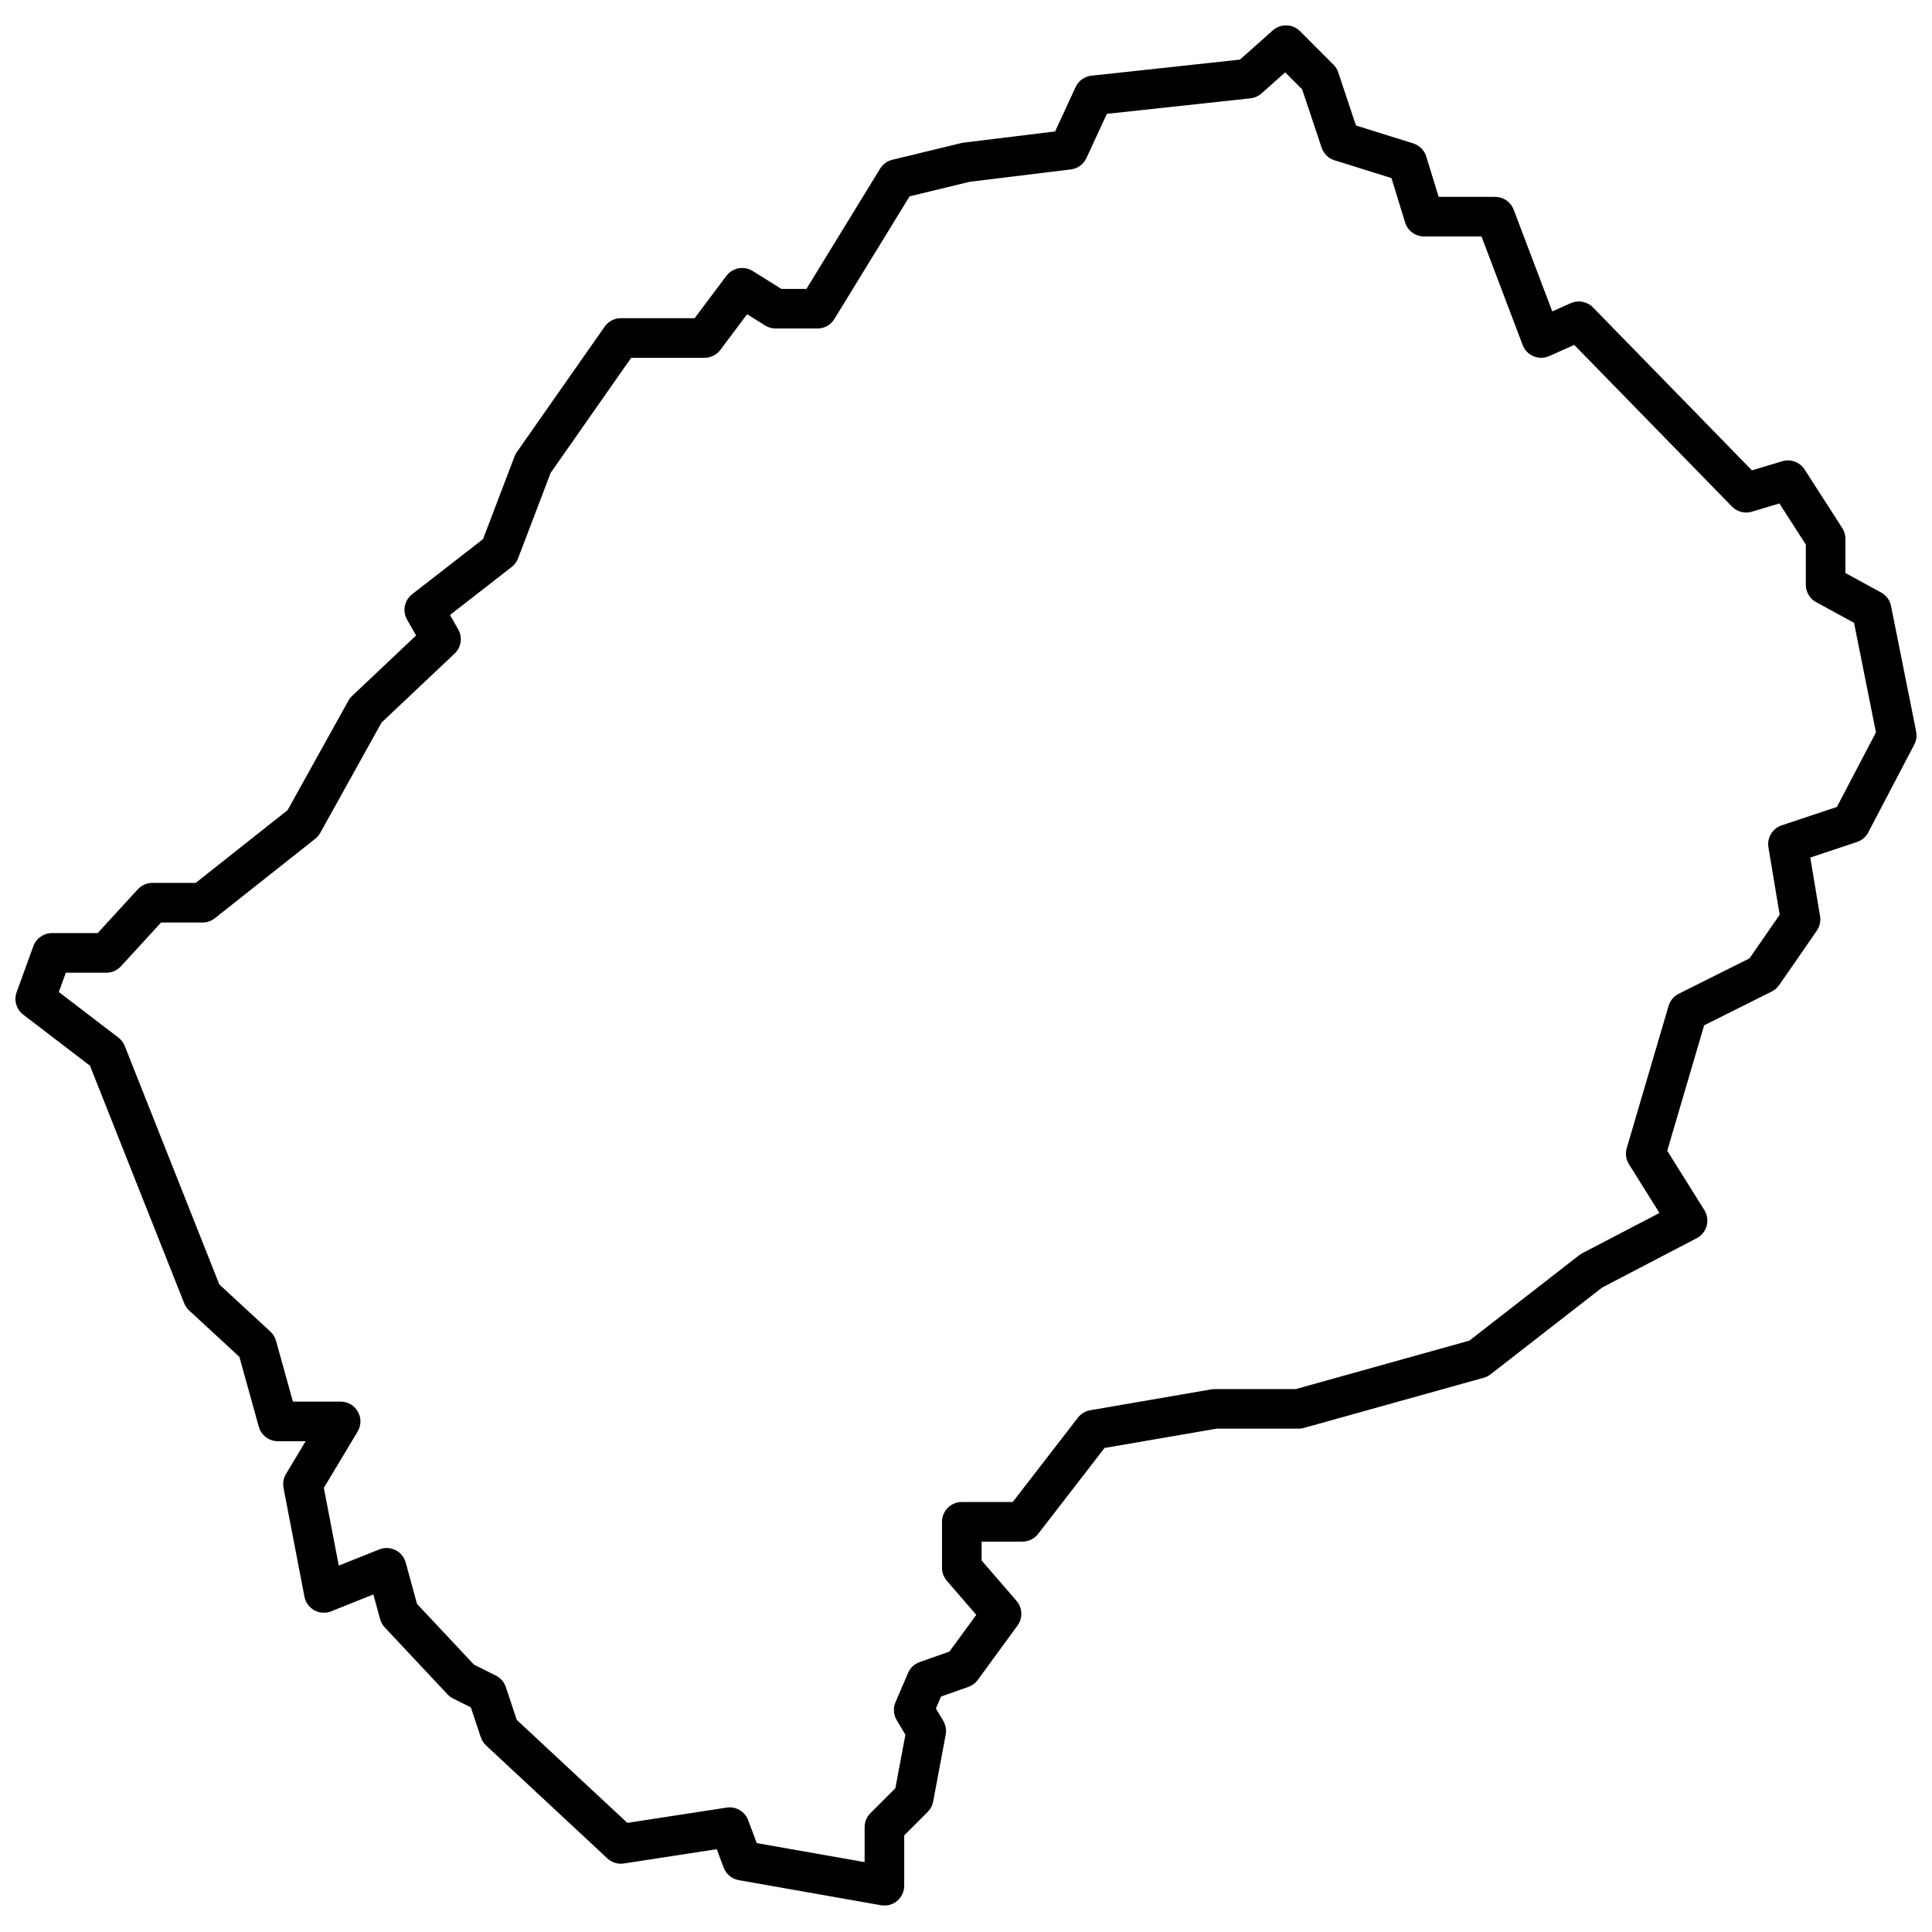 <?xml version="1.0" encoding="UTF-8"?>
<!-- Uploaded to: ICON Repo, www.iconrepo.com, Generator: ICON Repo Mixer Tools -->
<svg width="800px" height="800px" version="1.1" viewBox="144 144 512 512" xmlns="http://www.w3.org/2000/svg">
 <defs>
  <clipPath id="a">
   <path d="m148.09 150h503.81v499h-503.81z"/>
  </clipPath>
 </defs>
 <g clip-path="url(#a)">
  <path d="m472.59 159.8 8.723-7.754c2.078-1.844 5.234-1.754 7.199 0.211l8.867 8.871c0.578 0.574 1.012 1.277 1.27 2.051l4.691 14.078 15.176 4.742c1.648 0.516 2.941 1.812 3.449 3.465l3.293 10.707h14.973c2.18 0 4.133 1.348 4.906 3.387l10.227 26.961 4.906-2.18c2.004-0.891 4.356-0.441 5.887 1.129l42.125 43.18 8.039-2.414c2.242-0.672 4.656 0.219 5.922 2.188l9.977 15.52c0.547 0.848 0.836 1.832 0.836 2.84v9.078l9.457 5.16c1.367 0.742 2.328 2.055 2.633 3.578l6.652 33.258c0.234 1.176 0.062 2.398-0.496 3.465l-12.195 23.277c-0.629 1.203-1.699 2.117-2.988 2.543l-12.375 4.125 2.59 15.531c0.223 1.348-0.086 2.731-0.863 3.852l-9.977 14.41c-0.504 0.727-1.18 1.312-1.969 1.707l-17.91 8.957-9.777 33.238 9.836 15.734c1.621 2.594 0.691 6.019-2.019 7.434l-25.078 13.086-29.559 22.988c-0.539 0.418-1.152 0.73-1.812 0.914l-47.668 13.301c-0.457 0.129-0.934 0.195-1.41 0.195h-21.723l-29.691 5.117-17.598 22.773c-0.992 1.285-2.527 2.039-4.152 2.039h-10.828v4.992l9.258 10.719c1.594 1.848 1.707 4.555 0.266 6.527l-10.531 14.41c-0.625 0.855-1.496 1.5-2.492 1.852l-7.254 2.559-1.359 3.18 1.945 3.242c0.66 1.102 0.895 2.406 0.656 3.668l-3.324 17.734c-0.195 1.043-0.699 1.996-1.449 2.746l-6.223 6.223v13.348c0 3.262-2.945 5.734-6.16 5.168l-37.691-6.652c-1.828-0.324-3.348-1.59-4-3.328l-1.828-4.875-24.609 3.785c-1.586 0.246-3.199-0.25-4.375-1.344l-32.148-29.934c-0.641-0.598-1.125-1.348-1.402-2.18l-2.637-7.914-4.707-2.356c-0.559-0.277-1.059-0.652-1.484-1.105l-16.629-17.734c-0.582-0.625-1.008-1.383-1.234-2.211l-1.777-6.516-11.164 4.465c-3.059 1.227-6.481-0.641-7.102-3.879l-5.543-28.824c-0.242-1.27-0.012-2.582 0.652-3.691l5.211-8.68h-7.359c-2.359 0-4.426-1.574-5.059-3.844l-5.144-18.516-13.312-12.289c-0.578-0.535-1.027-1.191-1.32-1.922l-24.961-62.945-17.691-13.531c-1.82-1.391-2.527-3.805-1.742-5.961l4.434-12.195c0.754-2.074 2.727-3.453 4.934-3.453h12.102l10.633-11.602c0.996-1.082 2.398-1.703 3.871-1.703h11.477l24.352-19.277 16.121-29.016c0.262-0.469 0.594-0.898 0.984-1.266l16.953-16.012-2.387-4.176c-1.297-2.269-0.727-5.144 1.332-6.746l18.797-14.617 8.344-21.91c0.156-0.402 0.359-0.785 0.605-1.141l23.281-33.258c0.98-1.402 2.586-2.238 4.301-2.238h19.547l8.402-11.203c1.637-2.18 4.668-2.746 6.981-1.301l7.59 4.746h6.644l19.527-31.859c0.723-1.184 1.887-2.031 3.234-2.359l18.293-4.434 0.598-0.109 24.258-2.969 5.426-11.758c0.773-1.676 2.371-2.82 4.203-3.019zm16.492 7.871-4.492-4.492-6.281 5.582c-0.816 0.723-1.836 1.176-2.922 1.293l-38.062 4.117-5.406 11.711c-0.762 1.652-2.32 2.789-4.125 3.012l-26.859 3.289-15.887 3.852-19.934 32.516c-0.953 1.559-2.648 2.508-4.473 2.508h-11.086c-0.984 0-1.949-0.277-2.781-0.797l-4.781-2.988-7.086 9.445c-0.988 1.32-2.547 2.098-4.195 2.098h-19.441l-21.34 30.488-8.637 22.672c-0.34 0.895-0.922 1.684-1.684 2.273l-16.359 12.727 2.176 3.805c1.203 2.106 0.809 4.758-0.953 6.422l-19.363 18.289-16.234 29.219c-0.336 0.605-0.789 1.137-1.332 1.566l-26.605 21.062c-0.926 0.734-2.074 1.133-3.258 1.133h-10.992l-10.637 11.602c-0.992 1.086-2.394 1.703-3.867 1.703h-10.734l-1.863 5.117 15.785 12.07c0.758 0.578 1.34 1.352 1.691 2.234l25.055 63.188 13.535 12.492c0.715 0.66 1.234 1.512 1.496 2.453l4.477 16.109h12.637c4.082 0 6.602 4.449 4.5 7.949l-8.941 14.906 3.961 20.609 10.727-4.289c2.91-1.164 6.188 0.465 7.012 3.492l2.984 10.934 15.094 16.102 5.812 2.906c1.246 0.625 2.191 1.715 2.633 3.035l2.902 8.707 29.309 27.289 26.309-4.047c2.457-0.379 4.84 1.016 5.711 3.344l2.273 6.062 28.582 5.043v-9.266c0-1.391 0.555-2.727 1.539-3.711l6.609-6.609 2.66-14.184-2.301-3.836c-0.867-1.445-0.988-3.219-0.324-4.766l3.328-7.762c0.578-1.348 1.691-2.391 3.074-2.879l7.891-2.785 7.113-9.73-7.805-9.039c-0.824-0.953-1.277-2.168-1.277-3.43v-12.195c0-2.898 2.352-5.246 5.25-5.246h13.496l17.27-22.348c0.805-1.043 1.969-1.742 3.262-1.965l32.148-5.543 0.891-0.074h21.453l45.98-12.832 29.117-22.648 0.793-0.508 20.469-10.68-8.078-12.926c-0.797-1.273-1.008-2.824-0.586-4.262l11.086-37.691c0.41-1.398 1.387-2.562 2.688-3.215l18.754-9.375 8-11.559-2.977-17.852c-0.426-2.547 1.066-5.027 3.516-5.844l14.621-4.871 10.352-19.762-5.805-29.035-10.043-5.477c-1.688-0.918-2.734-2.688-2.734-4.606v-10.656l-7.008-10.898-7.301 2.191c-1.871 0.562-3.898 0.035-5.262-1.363l-41.793-42.836-6.641 2.953c-2.754 1.223-5.969-0.117-7.039-2.938l-10.91-28.762h-15.223c-2.305 0-4.34-1.5-5.016-3.703l-3.621-11.77-15.102-4.719c-1.609-0.504-2.879-1.75-3.41-3.352z" fill-rule="evenodd"/>
 </g>
</svg>